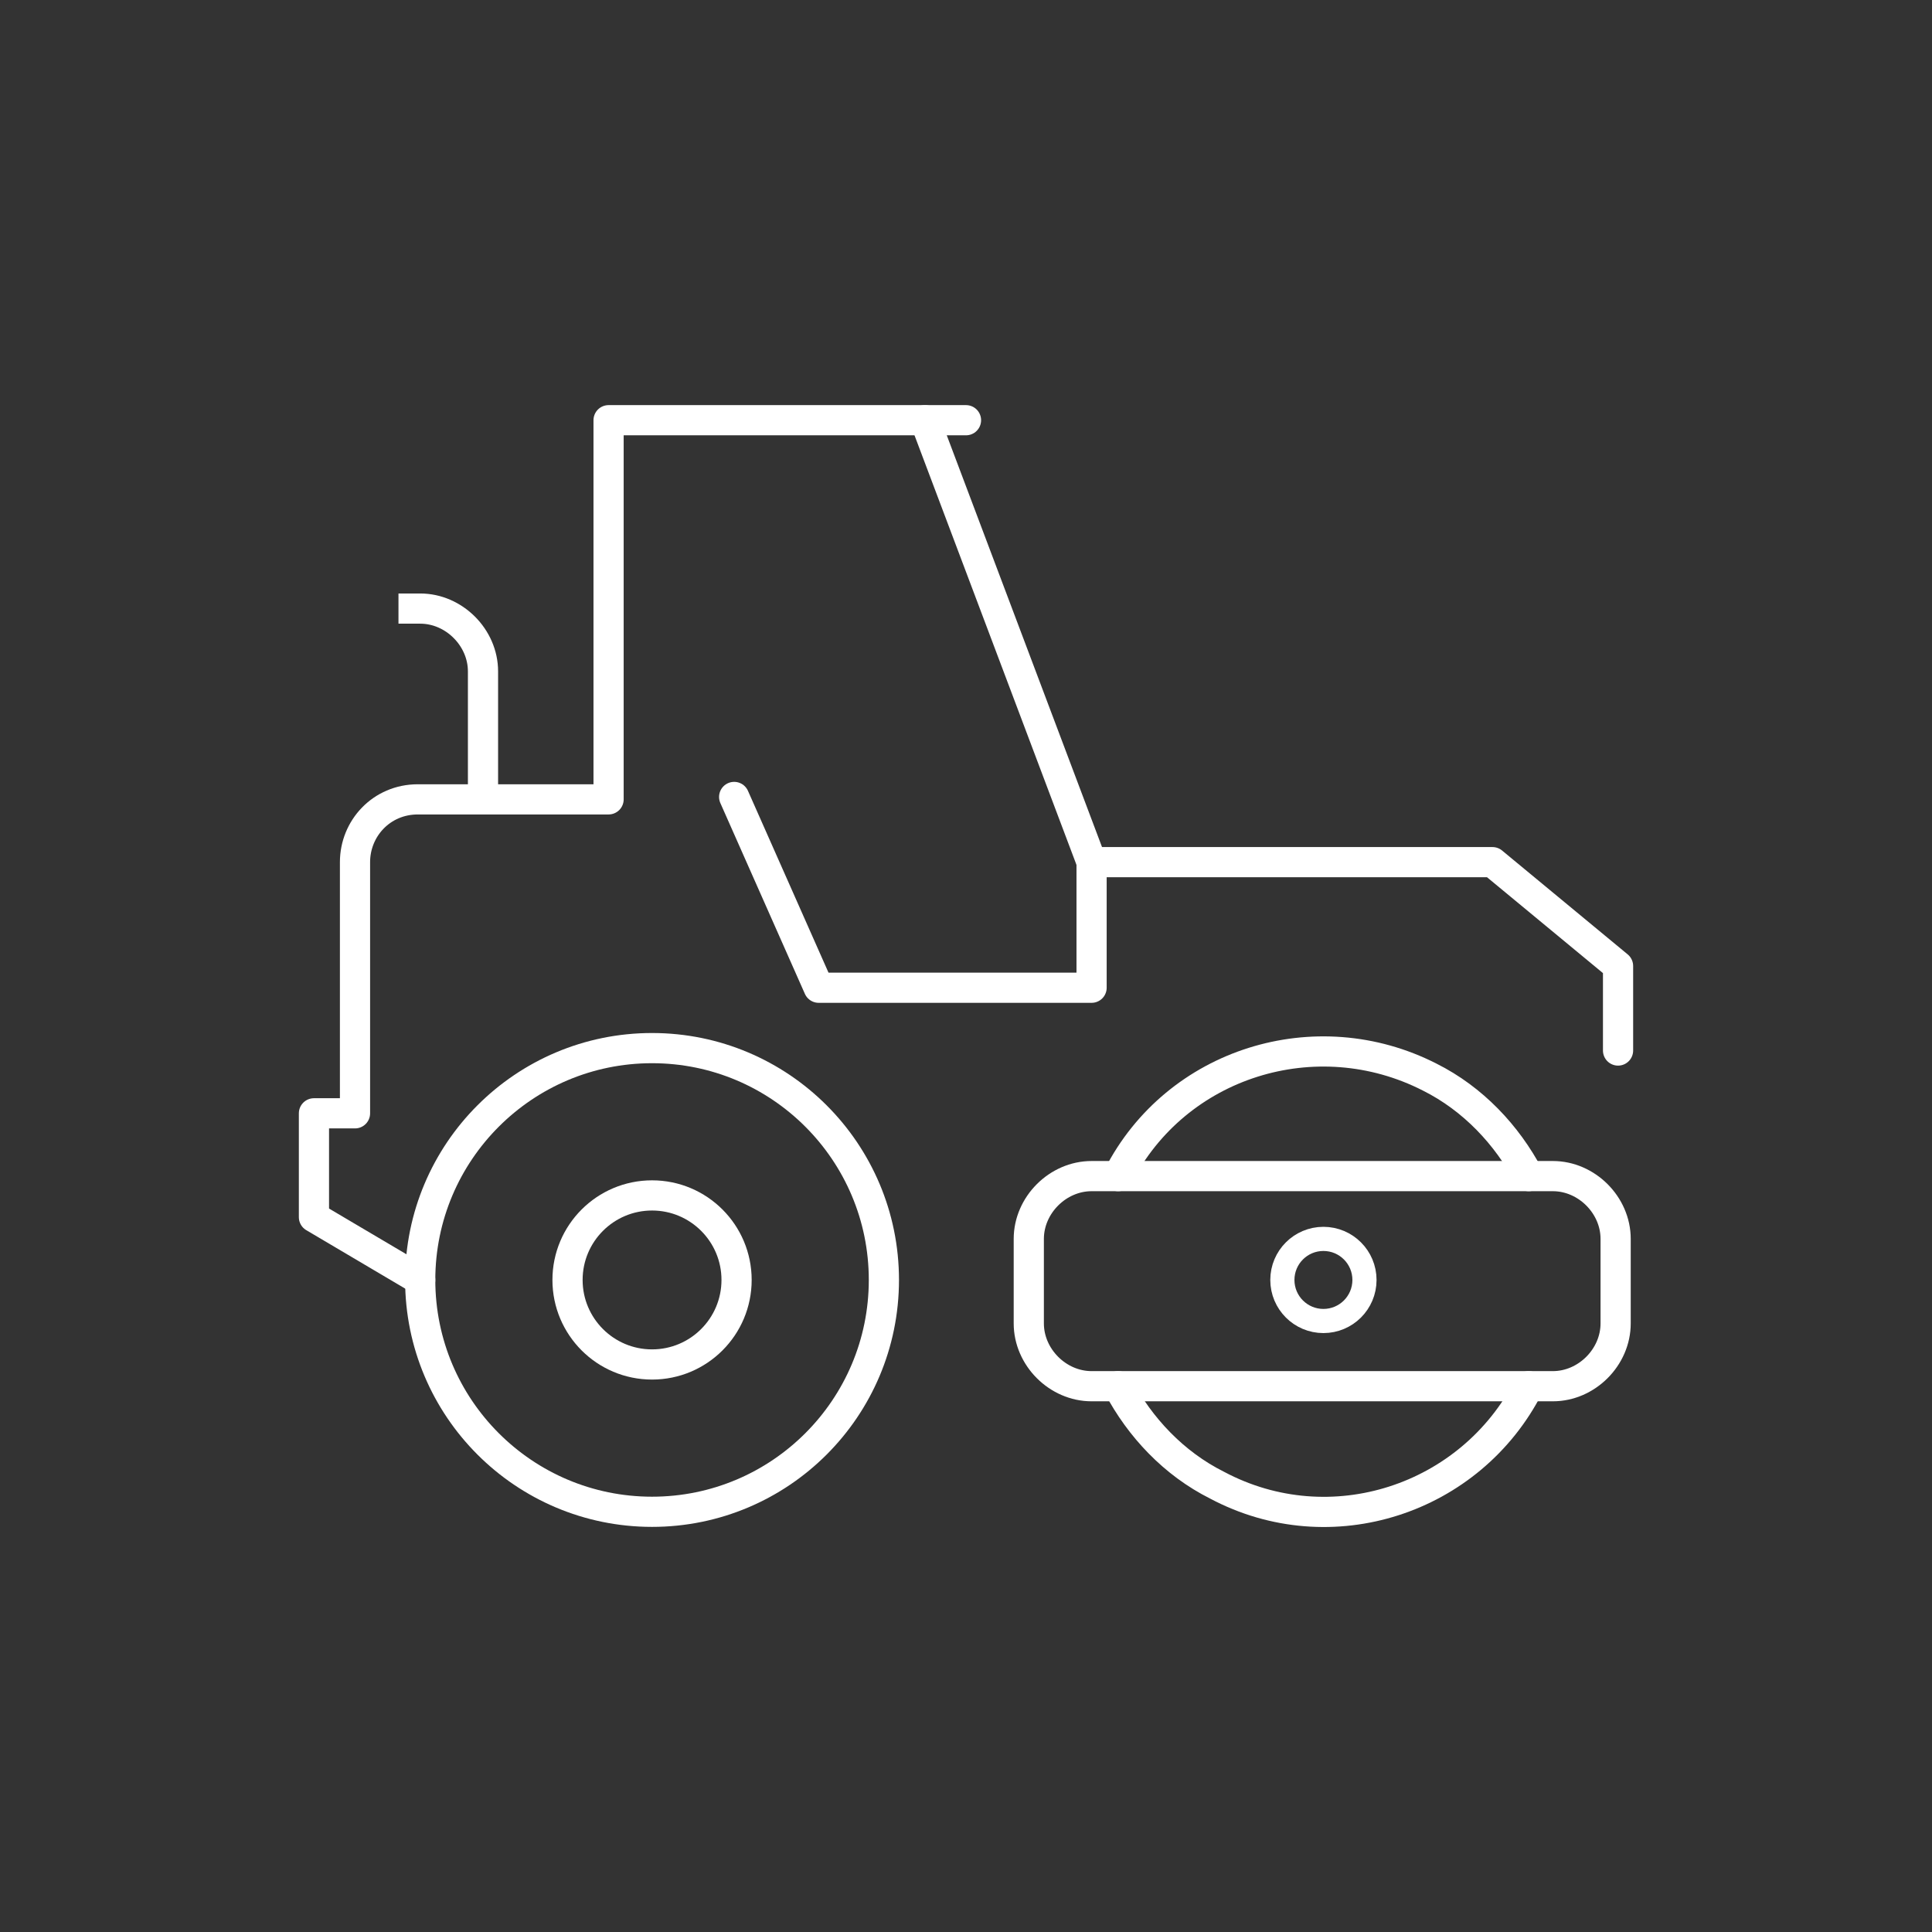 <?xml version="1.0" encoding="utf-8"?>
<!-- Generator: Adobe Illustrator 24.0.0, SVG Export Plug-In . SVG Version: 6.00 Build 0)  -->
<svg version="1.1" id="Layer_3" xmlns="http://www.w3.org/2000/svg" xmlns:xlink="http://www.w3.org/1999/xlink" x="0px" y="0px"
	 viewBox="0 0 80 80" style="enable-background:new 0 0 80 80;" xml:space="preserve">
<rect x="0" y="0" width="80" height="80" fill="#333333" stroke="none"/>
<style type="text/css">
	.st0{fill:none;stroke:#FFFFFF;stroke-width:1.25;stroke-linecap:round;stroke-linejoin:round;}
	.st1{fill:none;stroke:#FFFFFF;stroke-miterlimit:10;}
	.st2{fill:none;stroke:#FFFFFF;stroke-width:1.25;stroke-linejoin:round;}
</style>
<g id="road_roller-steamroller">
	<circle class="st0" cx="27" cy="53" r="9.6"/>
	<circle class="st0" cx="27" cy="53" r="3.5"/>
	<path class="st0" d="M46.3,48.7c2.4-4.7,8.2-6.5,12.9-4.1c1.8,0.9,3.2,2.4,4.1,4.1"/>
	<path class="st0" d="M63.3,57.4c-2.4,4.7-8.2,6.6-12.9,4.1c-1.8-0.9-3.2-2.4-4.1-4.1"/>
	<circle class="st1" cx="54.8" cy="53" r="1.7"/>
	<path class="st0" d="M45.2,48.7h19.1c1.4,0,2.6,1.2,2.6,2.6v3.5c0,1.4-1.2,2.6-2.6,2.6H45.2c-1.4,0-2.6-1.2-2.6-2.6v-3.5
		C42.6,49.9,43.8,48.7,45.2,48.7z"/>
	<path class="st0" d="M17.4,53L13,50.4v-4.3h1.7V35.7c0-1.4,1.1-2.6,2.6-2.6c0,0,0,0,0.1,0h7.8V17.4H40"/>
	<path class="st2" d="M20,33v-5.2c0-1.4-1.2-2.6-2.6-2.6c0,0,0,0,0,0h-0.9"/>
	<line class="st0" x1="38.3" y1="17.4" x2="45.2" y2="35.7"/>
	<polyline class="st0" points="30.4,33 33.9,40.9 45.2,40.9 45.2,35.7 61.8,35.7 67,40 67,43.5 	"/>
</g>
</svg>
